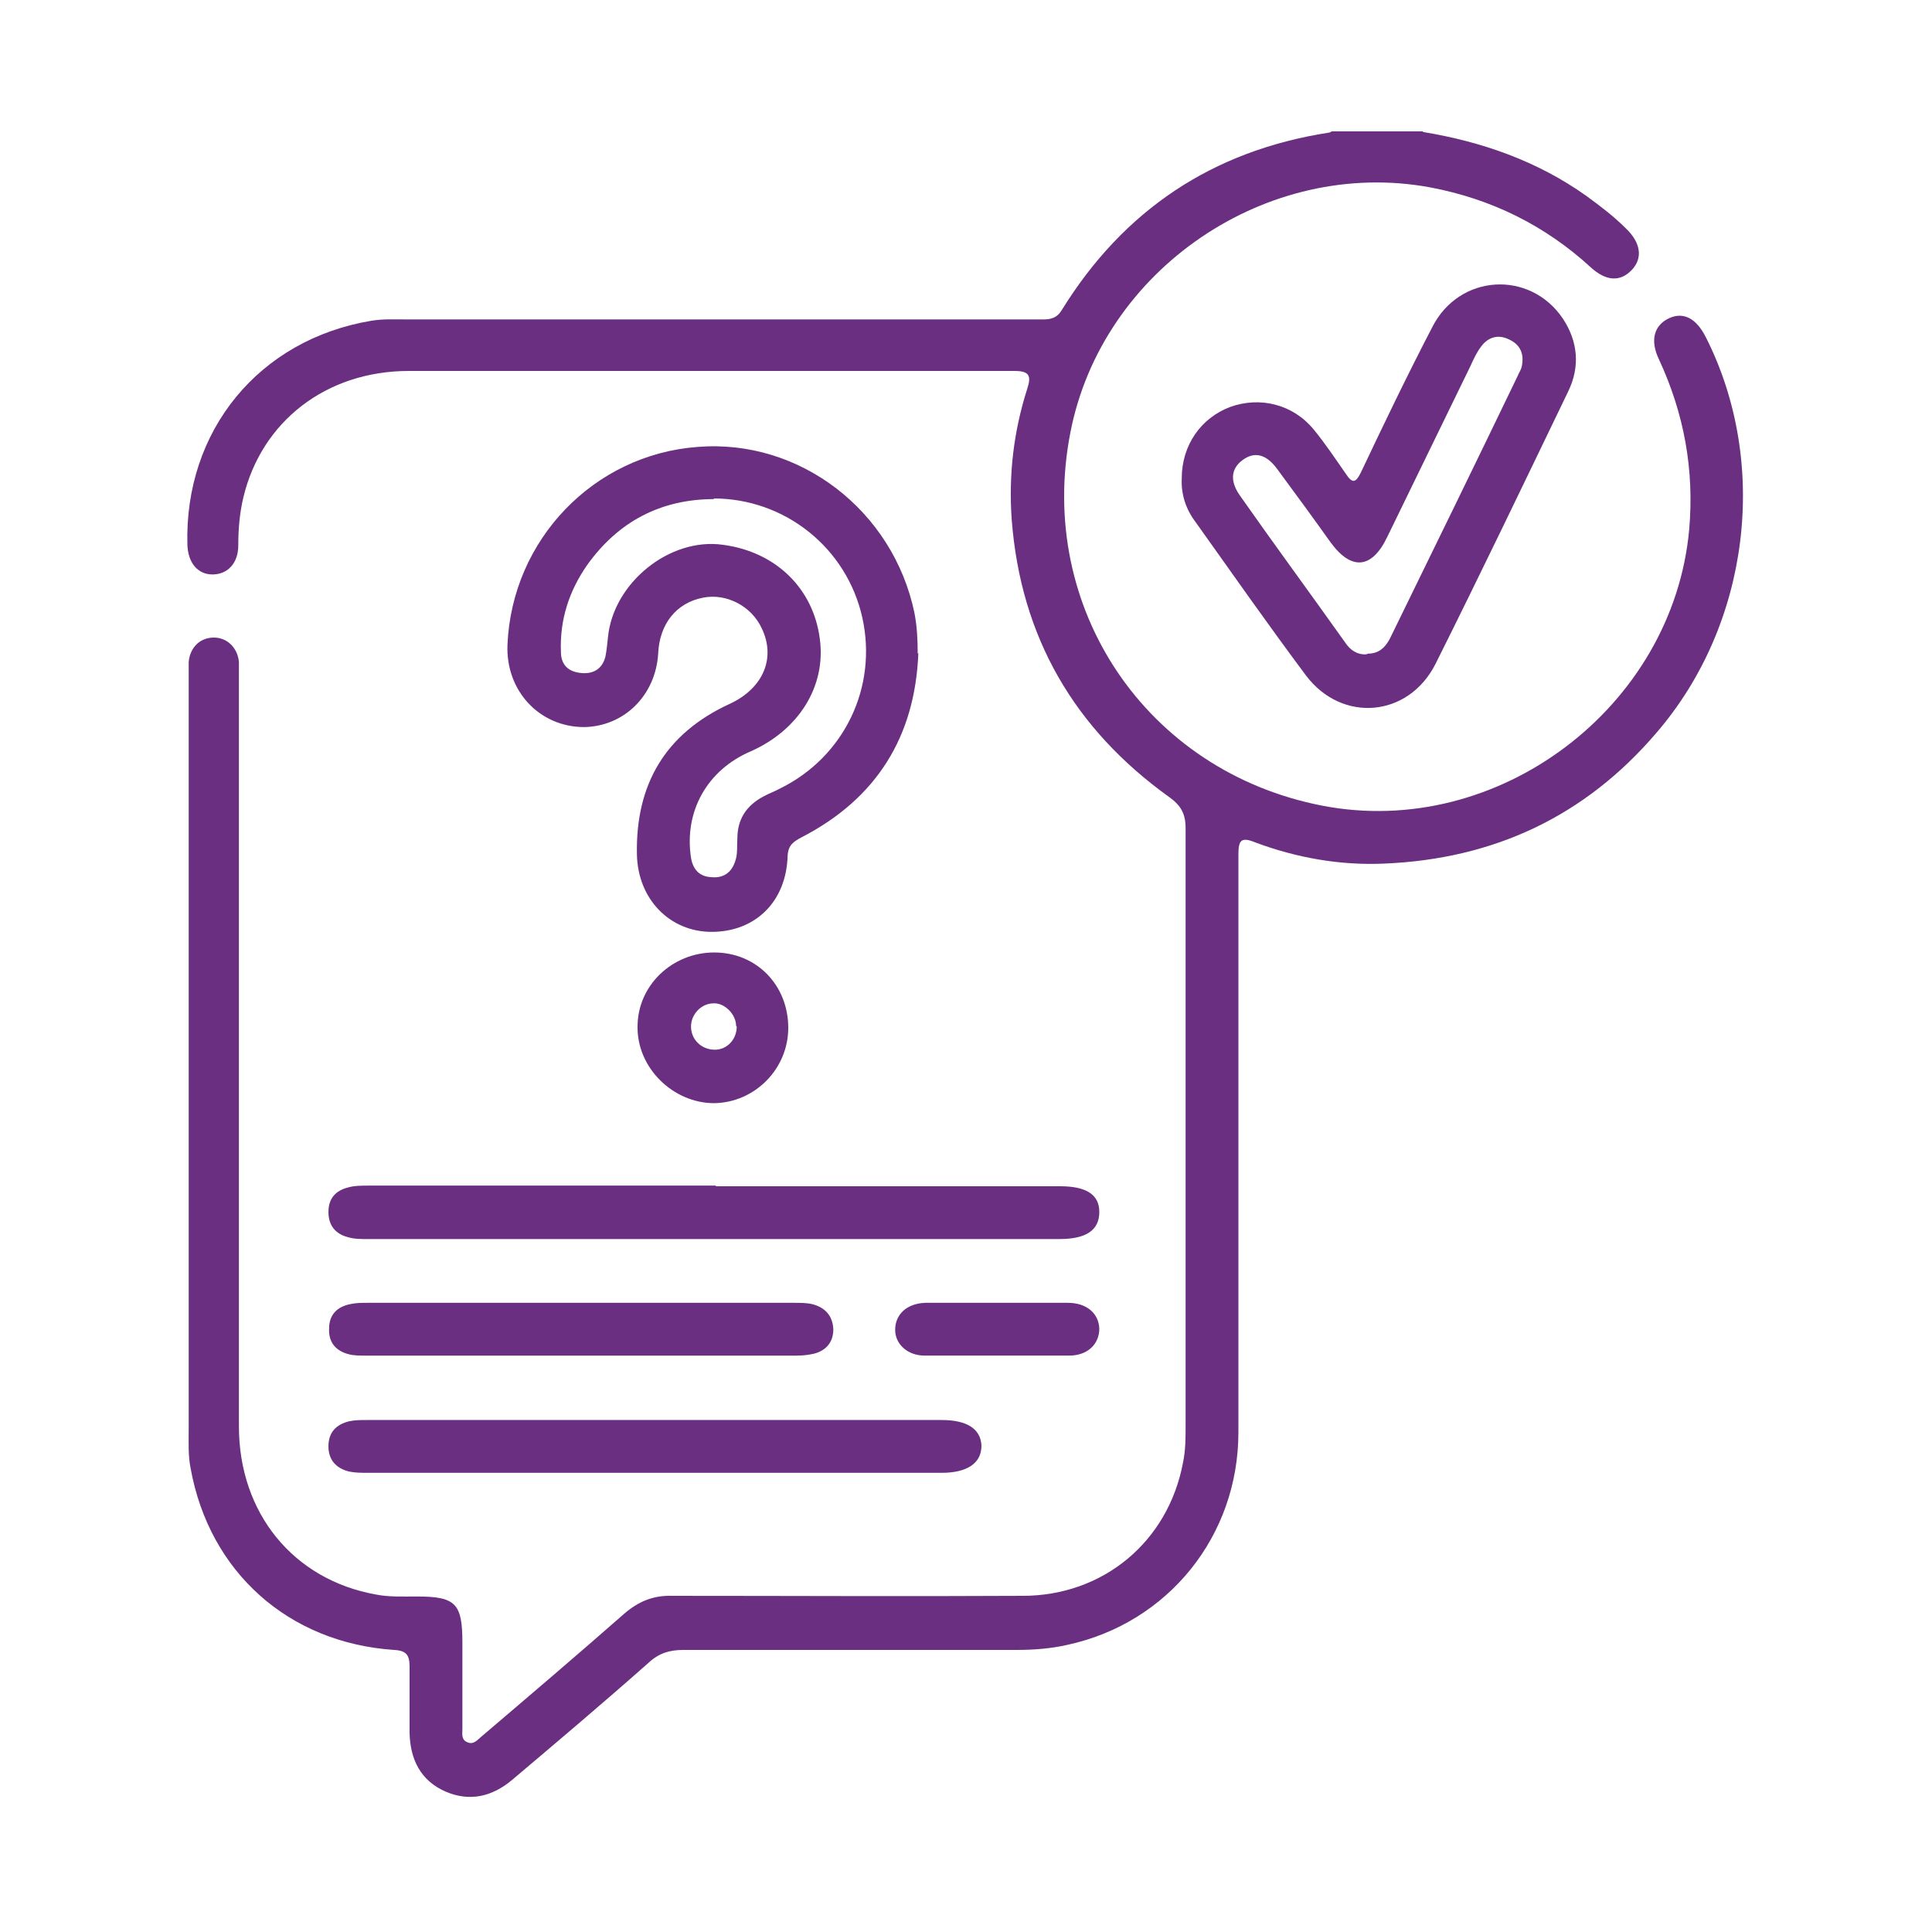 <?xml version="1.0" encoding="UTF-8"?>
<svg id="Layer_1" xmlns="http://www.w3.org/2000/svg" viewBox="0 0 30 30">
  <defs>
    <style>
      .cls-1 {
        fill: #6b2f81;
      }
    </style>
  </defs>
  <path class="cls-1" d="M22.1,2.05c.91.15,1.77.45,2.53.99.22.16.43.32.62.51.23.22.26.46.09.64-.18.19-.4.18-.64-.04-.71-.65-1.54-1.06-2.49-1.24-2.53-.47-5.1,1.27-5.59,3.81-.53,2.72,1.18,5.26,3.91,5.79,2.73.53,5.45-1.53,5.7-4.29.08-.93-.08-1.8-.47-2.64-.14-.29-.08-.53.16-.64.22-.1.42,0,.57.3.99,1.96.68,4.46-.77,6.14-1.11,1.3-2.53,1.96-4.23,2.03-.68.03-1.36-.09-2-.33-.22-.09-.26-.03-.26.19,0,2.99,0,5.98,0,8.97,0,1.61-1.09,2.96-2.65,3.3-.26.06-.53.08-.8.08-1.72,0-3.44,0-5.17,0-.21,0-.38.05-.54.2-.7.62-1.41,1.22-2.12,1.82-.31.26-.66.34-1.03.18-.39-.17-.55-.5-.56-.91,0-.34,0-.69,0-1.03,0-.18-.05-.25-.24-.26-1.64-.11-2.87-1.21-3.16-2.82-.04-.2-.03-.4-.03-.6,0-3.91,0-7.81,0-11.72,0-.07,0-.13,0-.2.02-.23.18-.38.39-.38.21,0,.37.16.39.38,0,.1,0,.2,0,.3,0,3.86,0,7.71,0,11.57,0,1.34.84,2.38,2.13,2.61.2.04.42.03.63.03.61,0,.71.11.71.72,0,.45,0,.89,0,1.34,0,.07-.02.16.07.2.1.05.16-.03.22-.08.74-.63,1.48-1.26,2.22-1.91.22-.19.45-.29.75-.28,1.81,0,3.63.01,5.44,0,1.25,0,2.26-.84,2.49-2.07.04-.19.04-.38.04-.58,0-3.09,0-6.18,0-9.27,0-.22-.07-.35-.25-.48-1.48-1.06-2.31-2.49-2.45-4.31-.05-.7.03-1.37.24-2.03.07-.21.03-.28-.2-.28-3.13,0-6.27,0-9.4,0-1.29,0-2.29.79-2.57,1.96-.06.25-.08.5-.08.75,0,.28-.17.45-.4.45-.23,0-.38-.18-.39-.46-.05-1.77,1.11-3.19,2.86-3.48.18-.03.37-.02.55-.02,3.29,0,6.58,0,9.88,0,.13,0,.22-.03.29-.15.96-1.55,2.34-2.47,4.14-2.75.02,0,.03-.01.05-.02.47,0,.94,0,1.41,0Z"/>
  <path class="cls-1" d="M14.26,10.14c-.05,1.3-.65,2.26-1.81,2.86-.13.07-.21.12-.22.29-.02.71-.5,1.18-1.18,1.18-.65,0-1.15-.51-1.16-1.21-.02-1.08.44-1.87,1.44-2.33.52-.24.72-.71.5-1.17-.16-.35-.55-.55-.91-.48-.42.08-.68.41-.7.87-.04.65-.53,1.13-1.15,1.14-.69,0-1.22-.56-1.19-1.28.07-1.63,1.34-2.95,2.95-3.07,1.59-.13,3.04.99,3.37,2.58.04.21.05.42.05.63ZM11.09,7.75c-.83,0-1.49.35-1.97,1.02-.28.4-.43.85-.41,1.35,0,.2.11.31.31.33.19.02.33-.06.38-.25.02-.1.03-.2.04-.3.08-.85.96-1.56,1.79-1.44.82.11,1.4.68,1.5,1.46.1.74-.33,1.42-1.08,1.75-.67.29-1.03.93-.92,1.65.03.18.13.29.31.3.18.02.31-.06.37-.23.05-.12.03-.25.04-.37,0-.3.14-.51.4-.65.09-.05.18-.08.27-.13.99-.49,1.51-1.57,1.27-2.65-.24-1.08-1.2-1.85-2.31-1.85Z"/>
  <path class="cls-1" d="M18.35,7.43c0-.52.3-.94.75-1.11.47-.17.98-.04,1.3.35.18.22.34.46.5.69.1.15.15.14.23-.02.36-.76.72-1.51,1.11-2.26.42-.83,1.52-.89,2.03-.13.23.35.27.74.08,1.13-.68,1.41-1.36,2.83-2.06,4.23-.42.83-1.45.92-2.01.18-.59-.79-1.15-1.59-1.72-2.39-.15-.2-.22-.43-.21-.66ZM21.24,10.15c.19,0,.29-.12.36-.27.66-1.35,1.32-2.7,1.97-4.05.02-.05.05-.09.06-.14.04-.19-.02-.34-.2-.42-.16-.08-.32-.04-.43.11-.07.09-.12.2-.17.31-.43.88-.86,1.77-1.29,2.65-.24.5-.56.52-.88.08-.27-.38-.55-.76-.83-1.14-.17-.23-.35-.27-.53-.14-.18.13-.21.32-.05.55.54.77,1.1,1.53,1.64,2.29.08.12.19.19.33.18Z"/>
  <path class="cls-1" d="M11.12,18.42c1.78,0,3.56,0,5.34,0,.41,0,.61.13.61.4,0,.28-.2.42-.62.42-3.58,0-7.17,0-10.75,0-.1,0-.2,0-.3-.03-.19-.05-.3-.18-.3-.39,0-.21.11-.33.3-.38.1-.03.22-.03.32-.03,1.8,0,3.59,0,5.39,0Z"/>
  <path class="cls-1" d="M10.18,22.87c-1.49,0-2.97,0-4.46,0-.1,0-.2,0-.3-.02-.2-.05-.32-.18-.32-.39,0-.22.12-.34.32-.39.09-.02.18-.02.28-.02,2.97,0,5.95,0,8.92,0,.4,0,.61.14.62.4,0,.27-.22.42-.62.42-1.48,0-2.96,0-4.44,0Z"/>
  <path class="cls-1" d="M9.03,20.23c1.1,0,2.2,0,3.3,0,.09,0,.19,0,.28.02.2.05.32.18.33.39,0,.2-.11.33-.3.38-.09.02-.18.03-.27.03-2.23,0-4.47,0-6.7,0-.08,0-.17,0-.25-.02-.2-.05-.32-.18-.31-.4,0-.22.13-.34.33-.38.09-.02.18-.02.28-.02,1.11,0,2.22,0,3.32,0Z"/>
  <path class="cls-1" d="M12.24,15.96c0,.64-.52,1.16-1.15,1.17-.64,0-1.2-.55-1.19-1.19,0-.64.54-1.15,1.19-1.15.66,0,1.15.51,1.15,1.17ZM11.43,15.93c0-.18-.18-.36-.35-.35-.19,0-.35.17-.35.36,0,.2.16.36.37.36.19,0,.34-.16.34-.36Z"/>
  <path class="cls-1" d="M15.47,20.23c.37,0,.74,0,1.11,0,.29,0,.48.16.49.4,0,.24-.18.42-.47.42-.75,0-1.49,0-2.24,0-.27,0-.46-.18-.46-.4,0-.24.18-.41.47-.42.37,0,.74,0,1.11,0Z"/>
</svg>